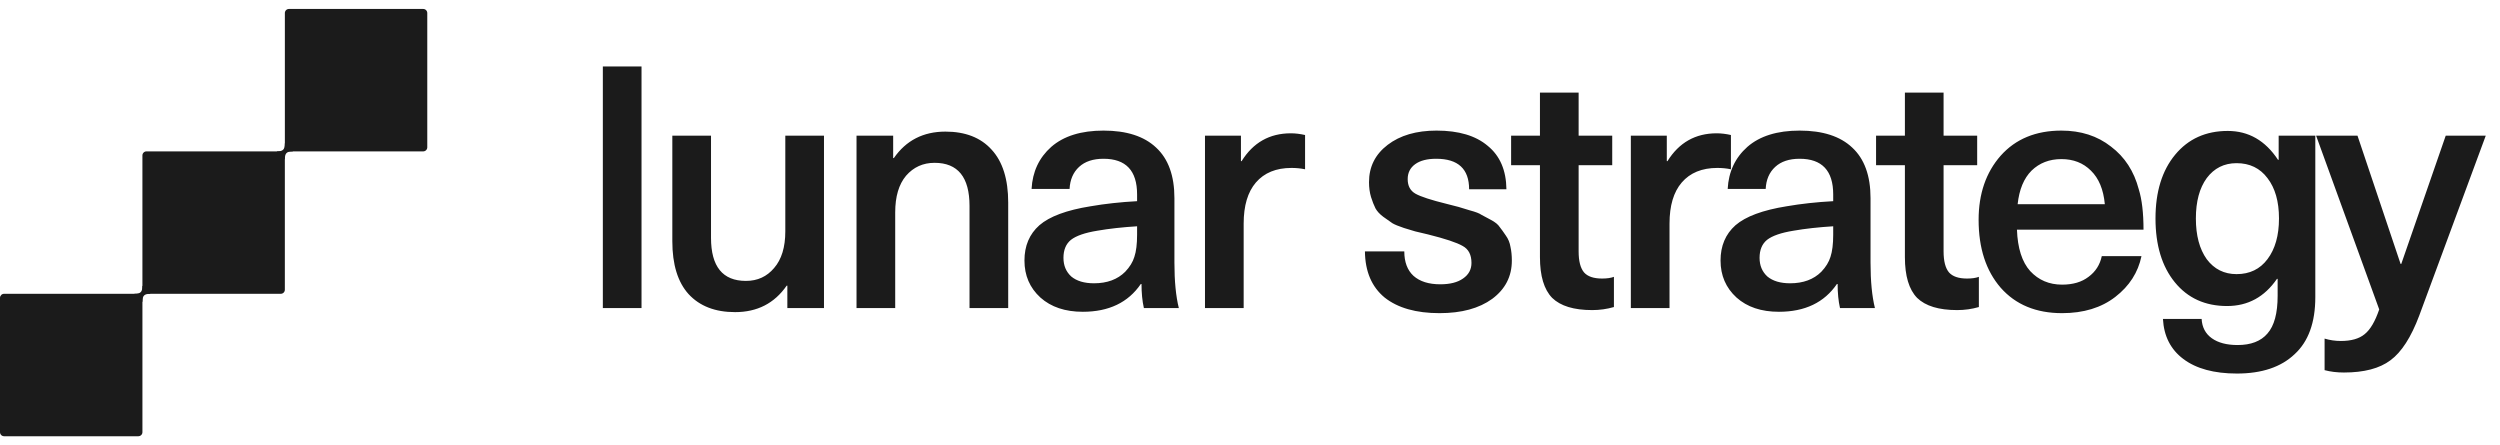 <svg width="146" height="26" viewBox="0 0 146 26" fill="none" xmlns="http://www.w3.org/2000/svg">
<g clip-path="url(#clip0_3856_22862)">
<path d="M37.465 3.882V17.991H35.206V3.882H37.465ZM42.929 18.228C41.767 18.228 40.862 17.878 40.215 17.178C39.581 16.478 39.264 15.447 39.264 14.087V7.924H41.523V13.889C41.523 15.566 42.203 16.405 43.563 16.405C44.237 16.405 44.785 16.154 45.208 15.652C45.644 15.15 45.862 14.437 45.862 13.512V7.924H48.121V17.991H45.981V16.683H45.941C45.228 17.713 44.224 18.228 42.929 18.228ZM55.213 7.686C56.375 7.686 57.274 8.036 57.908 8.737C58.555 9.437 58.879 10.467 58.879 11.828V17.991H56.62V12.026C56.62 10.348 55.94 9.509 54.579 9.509C53.905 9.509 53.35 9.76 52.914 10.262C52.492 10.764 52.28 11.478 52.28 12.402V17.991H50.021V7.924H52.161V9.232H52.201C52.914 8.202 53.918 7.686 55.213 7.686ZM64.445 7.627C65.792 7.627 66.816 7.957 67.516 8.618C68.23 9.278 68.586 10.262 68.586 11.57V15.335C68.586 16.418 68.672 17.303 68.844 17.991H66.803C66.71 17.581 66.664 17.112 66.664 16.584H66.624C65.885 17.667 64.755 18.208 63.236 18.208C62.206 18.208 61.38 17.931 60.759 17.376C60.138 16.808 59.828 16.088 59.828 15.216C59.828 14.358 60.118 13.671 60.7 13.155C61.294 12.64 62.291 12.27 63.692 12.046C64.537 11.9 65.442 11.801 66.406 11.749V11.352C66.406 9.965 65.753 9.272 64.445 9.272C63.837 9.272 63.361 9.43 63.018 9.747C62.675 10.064 62.49 10.494 62.463 11.035H60.244C60.297 10.031 60.68 9.212 61.393 8.578C62.12 7.944 63.137 7.627 64.445 7.627ZM66.406 13.71V13.215C65.548 13.268 64.775 13.354 64.088 13.473C63.361 13.591 62.846 13.77 62.542 14.008C62.252 14.245 62.106 14.595 62.106 15.058C62.106 15.507 62.258 15.87 62.562 16.148C62.879 16.412 63.322 16.544 63.89 16.544C64.656 16.544 65.264 16.319 65.713 15.87C65.977 15.593 66.156 15.302 66.248 14.998C66.354 14.681 66.406 14.252 66.406 13.71ZM75.384 7.785C75.648 7.785 75.926 7.819 76.216 7.885V9.886C75.965 9.833 75.701 9.807 75.424 9.807C74.525 9.807 73.832 10.091 73.343 10.659C72.868 11.214 72.63 12.013 72.63 13.056V17.991H70.371V7.924H72.471V9.41H72.511C73.185 8.327 74.142 7.785 75.384 7.785ZM83.893 7.627C85.188 7.627 86.185 7.924 86.885 8.519C87.599 9.1 87.962 9.945 87.975 11.055H85.796C85.796 9.866 85.155 9.272 83.874 9.272C83.345 9.272 82.936 9.377 82.645 9.589C82.354 9.8 82.209 10.091 82.209 10.461C82.209 10.857 82.361 11.141 82.665 11.313C82.969 11.484 83.576 11.682 84.488 11.907C84.858 12 85.089 12.059 85.181 12.085C85.287 12.112 85.505 12.178 85.835 12.284C86.179 12.376 86.403 12.462 86.509 12.541C86.628 12.607 86.813 12.706 87.064 12.838C87.315 12.97 87.487 13.109 87.579 13.255C87.685 13.387 87.803 13.552 87.936 13.75C88.081 13.948 88.173 14.173 88.213 14.424C88.266 14.662 88.292 14.926 88.292 15.216C88.292 16.141 87.909 16.887 87.143 17.455C86.377 18.01 85.353 18.288 84.072 18.288C82.698 18.288 81.628 17.984 80.862 17.376C80.109 16.755 79.725 15.857 79.712 14.681H82.011C82.011 15.302 82.189 15.778 82.546 16.108C82.916 16.438 83.438 16.603 84.111 16.603C84.679 16.603 85.122 16.491 85.439 16.267C85.769 16.042 85.934 15.738 85.934 15.355C85.934 14.879 85.763 14.549 85.419 14.364C85.076 14.166 84.402 13.941 83.398 13.691C83.028 13.598 82.777 13.539 82.645 13.512C82.526 13.473 82.308 13.406 81.991 13.314C81.674 13.208 81.449 13.116 81.317 13.037C81.185 12.944 81.007 12.819 80.782 12.66C80.571 12.502 80.419 12.336 80.326 12.165C80.234 11.98 80.148 11.762 80.069 11.511C79.99 11.247 79.95 10.956 79.95 10.639C79.95 9.741 80.313 9.014 81.04 8.459C81.766 7.904 82.718 7.627 83.893 7.627ZM93.559 16.267C93.85 16.267 94.081 16.233 94.253 16.167V17.931C93.843 18.05 93.42 18.109 92.984 18.109C91.914 18.109 91.135 17.872 90.646 17.396C90.171 16.907 89.933 16.115 89.933 15.018V9.648H88.249V7.924H89.933V5.408H92.192V7.924H94.154V9.648H92.192V14.681C92.192 15.249 92.297 15.659 92.509 15.91C92.72 16.148 93.07 16.267 93.559 16.267ZM100.254 7.785C100.518 7.785 100.796 7.819 101.086 7.885V9.886C100.835 9.833 100.571 9.807 100.294 9.807C99.395 9.807 98.702 10.091 98.213 10.659C97.737 11.214 97.5 12.013 97.5 13.056V17.991H95.241V7.924H97.341V9.41H97.381C98.055 8.327 99.012 7.785 100.254 7.785ZM105.097 7.627C106.445 7.627 107.469 7.957 108.169 8.618C108.882 9.278 109.239 10.262 109.239 11.57V15.335C109.239 16.418 109.325 17.303 109.496 17.991H107.456C107.363 17.581 107.317 17.112 107.317 16.584H107.277C106.537 17.667 105.408 18.208 103.889 18.208C102.858 18.208 102.033 17.931 101.412 17.376C100.791 16.808 100.48 16.088 100.48 15.216C100.48 14.358 100.771 13.671 101.352 13.155C101.947 12.64 102.944 12.27 104.344 12.046C105.19 11.9 106.095 11.801 107.059 11.749V11.352C107.059 9.965 106.405 9.272 105.097 9.272C104.49 9.272 104.014 9.43 103.671 9.747C103.327 10.064 103.142 10.494 103.116 11.035H100.897C100.949 10.031 101.333 9.212 102.046 8.578C102.772 7.944 103.79 7.627 105.097 7.627ZM107.059 13.71V13.215C106.201 13.268 105.428 13.354 104.741 13.473C104.014 13.591 103.499 13.77 103.195 14.008C102.905 14.245 102.759 14.595 102.759 15.058C102.759 15.507 102.911 15.87 103.215 16.148C103.532 16.412 103.975 16.544 104.543 16.544C105.309 16.544 105.917 16.319 106.366 15.87C106.63 15.593 106.808 15.302 106.901 14.998C107.006 14.681 107.059 14.252 107.059 13.71ZM114.872 16.267C115.163 16.267 115.394 16.233 115.566 16.167V17.931C115.156 18.05 114.734 18.109 114.298 18.109C113.228 18.109 112.448 17.872 111.959 17.396C111.484 16.907 111.246 16.115 111.246 15.018V9.648H109.562V7.924H111.246V5.408H113.505V7.924H115.467V9.648H113.505V14.681C113.505 15.249 113.611 15.659 113.822 15.91C114.034 16.148 114.384 16.267 114.872 16.267ZM120.426 16.623C121.06 16.623 121.575 16.471 121.971 16.167C122.381 15.864 122.638 15.461 122.744 14.959H125.062C124.864 15.91 124.356 16.703 123.537 17.337C122.718 17.971 121.681 18.288 120.426 18.288C118.906 18.288 117.711 17.792 116.839 16.802C115.98 15.811 115.551 14.49 115.551 12.838C115.551 11.319 115.98 10.071 116.839 9.093C117.711 8.116 118.893 7.627 120.386 7.627C121.522 7.627 122.486 7.937 123.279 8.558C124.085 9.166 124.626 9.998 124.904 11.055C125.089 11.649 125.181 12.435 125.181 13.413H117.79C117.83 14.496 118.087 15.302 118.563 15.831C119.052 16.359 119.673 16.623 120.426 16.623ZM122.11 9.965C121.661 9.516 121.086 9.291 120.386 9.291C119.686 9.291 119.105 9.516 118.642 9.965C118.193 10.414 117.922 11.068 117.83 11.927H122.922C122.843 11.068 122.572 10.414 122.11 9.965ZM130.101 7.647C131.317 7.647 132.294 8.208 133.034 9.331H133.074V7.924H135.214V17.356C135.214 18.836 134.811 19.946 134.005 20.685C133.212 21.438 132.089 21.815 130.636 21.815C129.302 21.815 128.258 21.531 127.505 20.963C126.766 20.408 126.369 19.628 126.316 18.625H128.575C128.602 19.113 128.8 19.49 129.17 19.754C129.54 20.018 130.042 20.15 130.676 20.15C131.455 20.15 132.037 19.926 132.42 19.477C132.816 19.027 133.014 18.294 133.014 17.277V16.286H132.974C132.248 17.343 131.277 17.872 130.062 17.872C128.78 17.872 127.763 17.409 127.01 16.485C126.257 15.56 125.881 14.318 125.881 12.759C125.881 11.2 126.264 9.959 127.03 9.034C127.796 8.109 128.82 7.647 130.101 7.647ZM130.616 9.529C129.89 9.529 129.309 9.82 128.873 10.401C128.45 10.982 128.239 11.768 128.239 12.759C128.239 13.75 128.45 14.543 128.873 15.137C129.309 15.718 129.89 16.009 130.616 16.009C131.383 16.009 131.984 15.718 132.42 15.137C132.869 14.543 133.093 13.75 133.093 12.759C133.093 11.768 132.869 10.982 132.42 10.401C131.984 9.82 131.383 9.529 130.616 9.529ZM142.83 7.924H145.168L141.285 18.426C140.809 19.695 140.248 20.567 139.6 21.042C138.966 21.518 138.061 21.755 136.886 21.755C136.476 21.755 136.1 21.709 135.756 21.617V19.774C136.06 19.866 136.377 19.913 136.707 19.913C137.315 19.913 137.777 19.78 138.094 19.516C138.425 19.252 138.709 18.77 138.946 18.07L135.261 7.924H137.678L140.195 15.414H140.234L142.83 7.924Z" fill="#1B1B1B"/>
<path d="M8.317 9.077C8.317 8.946 8.424 8.84 8.555 8.84H16.635V16.92C16.635 17.051 16.529 17.158 16.398 17.158H8.317V9.077Z" fill="#1B1B1B"/>
<path d="M0 17.395C0 17.265 0.106 17.158 0.237 17.158H8.318V25.239C8.318 25.37 8.211 25.476 8.08 25.476H0.237C0.106 25.476 0 25.37 0 25.239V17.395Z" fill="#1B1B1B"/>
<path d="M16.636 0.761C16.636 0.63 16.742 0.523 16.873 0.523H24.716C24.847 0.523 24.953 0.63 24.953 0.761V8.604C24.953 8.735 24.847 8.841 24.716 8.841H16.636V0.761Z" fill="#1B1B1B"/>
<path d="M8.793 17.158C8.424 17.158 8.317 17.259 8.318 17.634L7.842 17.158C8.208 17.159 8.317 17.059 8.318 16.683L8.793 17.158Z" fill="#1B1B1B"/>
<path d="M17.11 8.841C16.742 8.84 16.634 8.941 16.635 9.316L16.16 8.841C16.525 8.841 16.635 8.742 16.635 8.365L17.11 8.841Z" fill="#1B1B1B"/>
</g>
<defs>
<clipPath id="clip0_3856_22862">
<rect width="145.314" height="24.953" fill="white" transform="translate(0 0.523)"/>
</clipPath>
</defs>
</svg>
